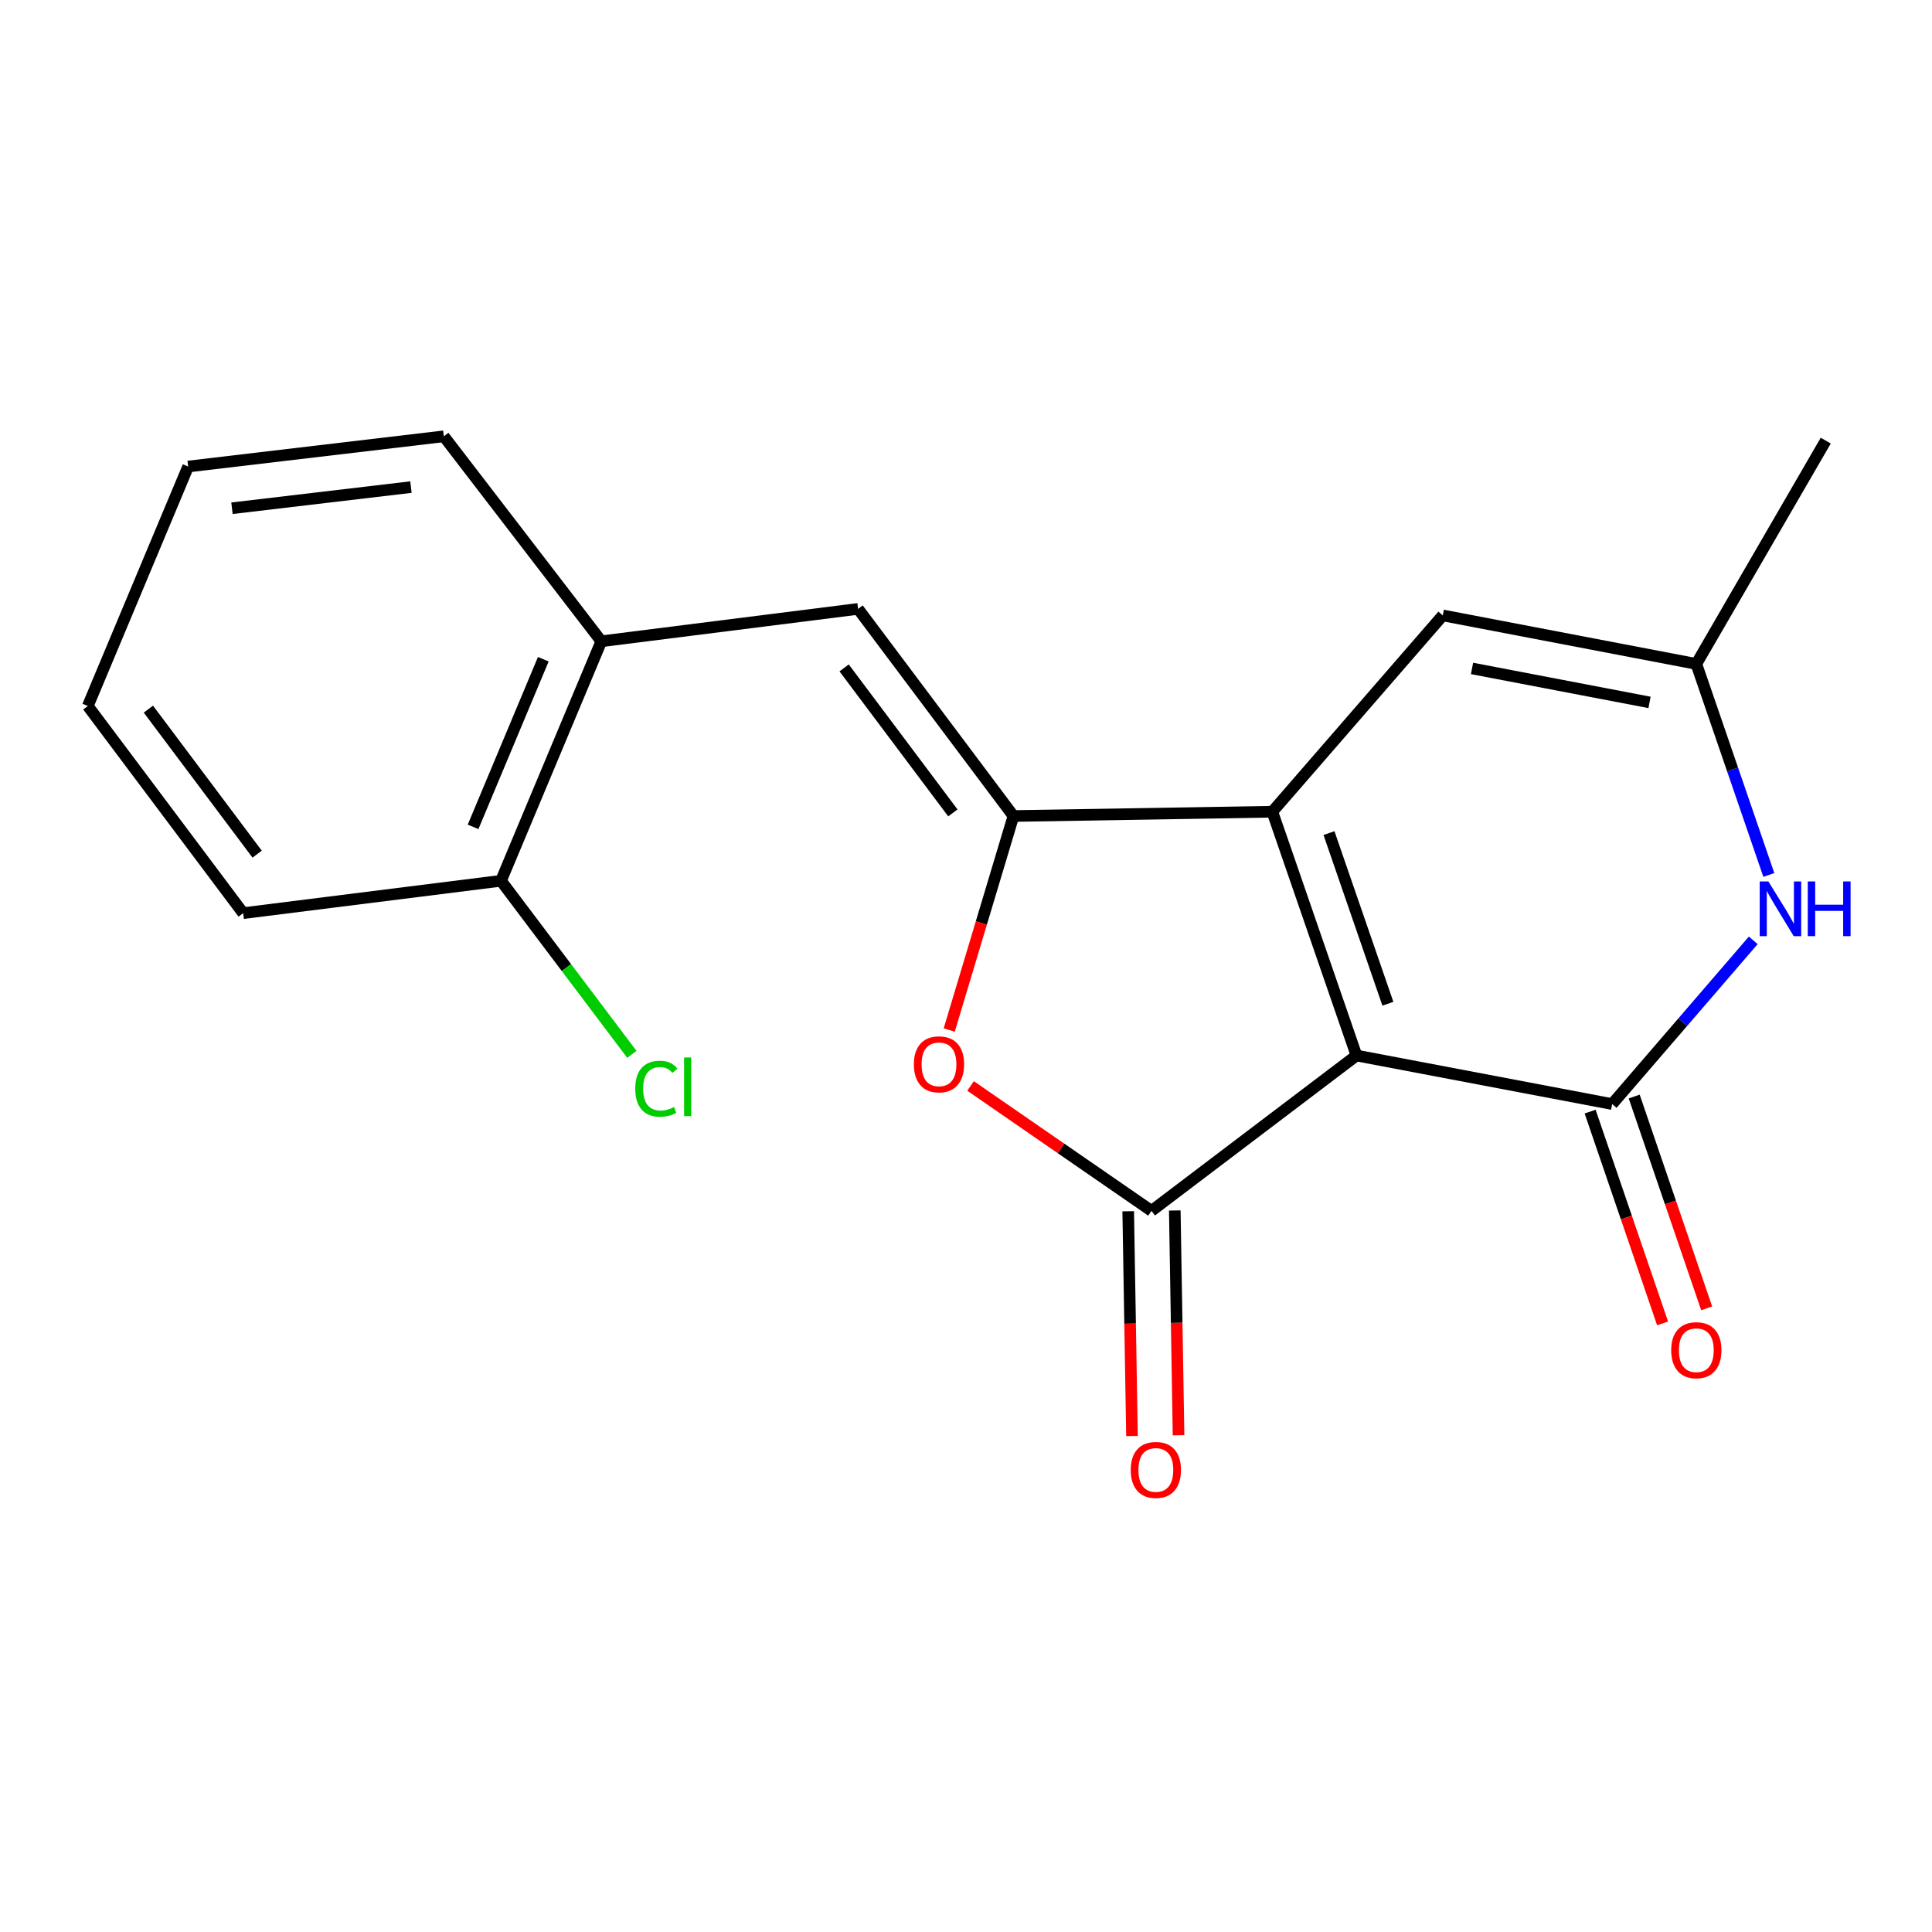 <?xml version='1.0' encoding='iso-8859-1'?>
<svg version='1.1' baseProfile='full'
              xmlns='http://www.w3.org/2000/svg'
                      xmlns:rdkit='http://www.rdkit.org/xml'
                      xmlns:xlink='http://www.w3.org/1999/xlink'
                  xml:space='preserve'
width='1000px' height='1000px' viewBox='0 0 1000 1000'>
<!-- END OF HEADER -->
<rect style='opacity:1.0;fill:#FFFFFF;stroke:none' width='1000' height='1000' x='0' y='0'> </rect>
<path class='bond-0' d='M 702.113,546.336 L 658.554,420.145' style='fill:none;fill-rule:evenodd;stroke:#000000;stroke-width:6px;stroke-linecap:butt;stroke-linejoin:miter;stroke-opacity:1' />
<path class='bond-0' d='M 718.37,519.54 L 687.879,431.207' style='fill:none;fill-rule:evenodd;stroke:#000000;stroke-width:6px;stroke-linecap:butt;stroke-linejoin:miter;stroke-opacity:1' />
<path class='bond-2' d='M 702.113,546.336 L 596.014,626.744' style='fill:none;fill-rule:evenodd;stroke:#000000;stroke-width:6px;stroke-linecap:butt;stroke-linejoin:miter;stroke-opacity:1' />
<path class='bond-3' d='M 702.113,546.336 L 834.452,571.464' style='fill:none;fill-rule:evenodd;stroke:#000000;stroke-width:6px;stroke-linecap:butt;stroke-linejoin:miter;stroke-opacity:1' />
<path class='bond-1' d='M 658.554,420.145 L 524.554,422.369' style='fill:none;fill-rule:evenodd;stroke:#000000;stroke-width:6px;stroke-linecap:butt;stroke-linejoin:miter;stroke-opacity:1' />
<path class='bond-7' d='M 658.554,420.145 L 746.771,318.534' style='fill:none;fill-rule:evenodd;stroke:#000000;stroke-width:6px;stroke-linecap:butt;stroke-linejoin:miter;stroke-opacity:1' />
<path class='bond-6' d='M 524.554,422.369 L 444.146,315.158' style='fill:none;fill-rule:evenodd;stroke:#000000;stroke-width:6px;stroke-linecap:butt;stroke-linejoin:miter;stroke-opacity:1' />
<path class='bond-6' d='M 493.204,420.753 L 436.919,345.706' style='fill:none;fill-rule:evenodd;stroke:#000000;stroke-width:6px;stroke-linecap:butt;stroke-linejoin:miter;stroke-opacity:1' />
<path class='bond-19' d='M 524.554,422.369 L 507.937,477.753' style='fill:none;fill-rule:evenodd;stroke:#000000;stroke-width:6px;stroke-linecap:butt;stroke-linejoin:miter;stroke-opacity:1' />
<path class='bond-19' d='M 507.937,477.753 L 491.32,533.138' style='fill:none;fill-rule:evenodd;stroke:#FF0000;stroke-width:6px;stroke-linecap:butt;stroke-linejoin:miter;stroke-opacity:1' />
<path class='bond-4' d='M 596.014,626.744 L 549.187,594.418' style='fill:none;fill-rule:evenodd;stroke:#000000;stroke-width:6px;stroke-linecap:butt;stroke-linejoin:miter;stroke-opacity:1' />
<path class='bond-4' d='M 549.187,594.418 L 502.359,562.091' style='fill:none;fill-rule:evenodd;stroke:#FF0000;stroke-width:6px;stroke-linecap:butt;stroke-linejoin:miter;stroke-opacity:1' />
<path class='bond-10' d='M 583.961,626.947 L 584.938,685.118' style='fill:none;fill-rule:evenodd;stroke:#000000;stroke-width:6px;stroke-linecap:butt;stroke-linejoin:miter;stroke-opacity:1' />
<path class='bond-10' d='M 584.938,685.118 L 585.914,743.289' style='fill:none;fill-rule:evenodd;stroke:#FF0000;stroke-width:6px;stroke-linecap:butt;stroke-linejoin:miter;stroke-opacity:1' />
<path class='bond-10' d='M 608.068,626.542 L 609.045,684.713' style='fill:none;fill-rule:evenodd;stroke:#000000;stroke-width:6px;stroke-linecap:butt;stroke-linejoin:miter;stroke-opacity:1' />
<path class='bond-10' d='M 609.045,684.713 L 610.021,742.884' style='fill:none;fill-rule:evenodd;stroke:#FF0000;stroke-width:6px;stroke-linecap:butt;stroke-linejoin:miter;stroke-opacity:1' />
<path class='bond-5' d='M 834.452,571.464 L 870.967,529.093' style='fill:none;fill-rule:evenodd;stroke:#000000;stroke-width:6px;stroke-linecap:butt;stroke-linejoin:miter;stroke-opacity:1' />
<path class='bond-5' d='M 870.967,529.093 L 907.482,486.722' style='fill:none;fill-rule:evenodd;stroke:#0000FF;stroke-width:6px;stroke-linecap:butt;stroke-linejoin:miter;stroke-opacity:1' />
<path class='bond-11' d='M 823.046,575.367 L 841.801,630.183' style='fill:none;fill-rule:evenodd;stroke:#000000;stroke-width:6px;stroke-linecap:butt;stroke-linejoin:miter;stroke-opacity:1' />
<path class='bond-11' d='M 841.801,630.183 L 860.555,684.999' style='fill:none;fill-rule:evenodd;stroke:#FF0000;stroke-width:6px;stroke-linecap:butt;stroke-linejoin:miter;stroke-opacity:1' />
<path class='bond-11' d='M 845.858,567.562 L 864.613,622.378' style='fill:none;fill-rule:evenodd;stroke:#000000;stroke-width:6px;stroke-linecap:butt;stroke-linejoin:miter;stroke-opacity:1' />
<path class='bond-11' d='M 864.613,622.378 L 883.367,677.194' style='fill:none;fill-rule:evenodd;stroke:#FF0000;stroke-width:6px;stroke-linecap:butt;stroke-linejoin:miter;stroke-opacity:1' />
<path class='bond-8' d='M 915.541,452.878 L 896.776,398.263' style='fill:none;fill-rule:evenodd;stroke:#0000FF;stroke-width:6px;stroke-linecap:butt;stroke-linejoin:miter;stroke-opacity:1' />
<path class='bond-8' d='M 896.776,398.263 L 878.012,343.648' style='fill:none;fill-rule:evenodd;stroke:#000000;stroke-width:6px;stroke-linecap:butt;stroke-linejoin:miter;stroke-opacity:1' />
<path class='bond-9' d='M 444.146,315.158 L 311.244,331.928' style='fill:none;fill-rule:evenodd;stroke:#000000;stroke-width:6px;stroke-linecap:butt;stroke-linejoin:miter;stroke-opacity:1' />
<path class='bond-20' d='M 746.771,318.534 L 878.012,343.648' style='fill:none;fill-rule:evenodd;stroke:#000000;stroke-width:6px;stroke-linecap:butt;stroke-linejoin:miter;stroke-opacity:1' />
<path class='bond-20' d='M 761.925,345.981 L 853.794,363.562' style='fill:none;fill-rule:evenodd;stroke:#000000;stroke-width:6px;stroke-linecap:butt;stroke-linejoin:miter;stroke-opacity:1' />
<path class='bond-14' d='M 878.012,343.648 L 945.012,228.066' style='fill:none;fill-rule:evenodd;stroke:#000000;stroke-width:6px;stroke-linecap:butt;stroke-linejoin:miter;stroke-opacity:1' />
<path class='bond-12' d='M 311.244,331.928 L 259.313,455.896' style='fill:none;fill-rule:evenodd;stroke:#000000;stroke-width:6px;stroke-linecap:butt;stroke-linejoin:miter;stroke-opacity:1' />
<path class='bond-12' d='M 281.217,341.208 L 244.865,427.985' style='fill:none;fill-rule:evenodd;stroke:#000000;stroke-width:6px;stroke-linecap:butt;stroke-linejoin:miter;stroke-opacity:1' />
<path class='bond-15' d='M 311.244,331.928 L 229.725,225.829' style='fill:none;fill-rule:evenodd;stroke:#000000;stroke-width:6px;stroke-linecap:butt;stroke-linejoin:miter;stroke-opacity:1' />
<path class='bond-13' d='M 259.313,455.896 L 293.184,500.813' style='fill:none;fill-rule:evenodd;stroke:#000000;stroke-width:6px;stroke-linecap:butt;stroke-linejoin:miter;stroke-opacity:1' />
<path class='bond-13' d='M 293.184,500.813 L 327.054,545.731' style='fill:none;fill-rule:evenodd;stroke:#00CC00;stroke-width:6px;stroke-linecap:butt;stroke-linejoin:miter;stroke-opacity:1' />
<path class='bond-16' d='M 259.313,455.896 L 125.863,472.652' style='fill:none;fill-rule:evenodd;stroke:#000000;stroke-width:6px;stroke-linecap:butt;stroke-linejoin:miter;stroke-opacity:1' />
<path class='bond-17' d='M 229.725,225.829 L 97.386,241.474' style='fill:none;fill-rule:evenodd;stroke:#000000;stroke-width:6px;stroke-linecap:butt;stroke-linejoin:miter;stroke-opacity:1' />
<path class='bond-17' d='M 212.704,252.12 L 120.067,263.071' style='fill:none;fill-rule:evenodd;stroke:#000000;stroke-width:6px;stroke-linecap:butt;stroke-linejoin:miter;stroke-opacity:1' />
<path class='bond-21' d='M 125.863,472.652 L 45.455,365.428' style='fill:none;fill-rule:evenodd;stroke:#000000;stroke-width:6px;stroke-linecap:butt;stroke-linejoin:miter;stroke-opacity:1' />
<path class='bond-21' d='M 133.09,442.104 L 76.805,367.047' style='fill:none;fill-rule:evenodd;stroke:#000000;stroke-width:6px;stroke-linecap:butt;stroke-linejoin:miter;stroke-opacity:1' />
<path class='bond-18' d='M 97.386,241.474 L 45.455,365.428' style='fill:none;fill-rule:evenodd;stroke:#000000;stroke-width:6px;stroke-linecap:butt;stroke-linejoin:miter;stroke-opacity:1' />
<path  class='atom-5' d='M 473.018 550.89
Q 473.018 544.09, 476.378 540.29
Q 479.738 536.49, 486.018 536.49
Q 492.298 536.49, 495.658 540.29
Q 499.018 544.09, 499.018 550.89
Q 499.018 557.77, 495.618 561.69
Q 492.218 565.57, 486.018 565.57
Q 479.778 565.57, 476.378 561.69
Q 473.018 557.81, 473.018 550.89
M 486.018 562.37
Q 490.338 562.37, 492.658 559.49
Q 495.018 556.57, 495.018 550.89
Q 495.018 545.33, 492.658 542.53
Q 490.338 539.69, 486.018 539.69
Q 481.698 539.69, 479.338 542.49
Q 477.018 545.29, 477.018 550.89
Q 477.018 556.61, 479.338 559.49
Q 481.698 562.37, 486.018 562.37
' fill='#FF0000'/>
<path  class='atom-6' d='M 915.298 456.229
L 924.578 471.229
Q 925.498 472.709, 926.978 475.389
Q 928.458 478.069, 928.538 478.229
L 928.538 456.229
L 932.298 456.229
L 932.298 484.549
L 928.418 484.549
L 918.458 468.149
Q 917.298 466.229, 916.058 464.029
Q 914.858 461.829, 914.498 461.149
L 914.498 484.549
L 910.818 484.549
L 910.818 456.229
L 915.298 456.229
' fill='#0000FF'/>
<path  class='atom-6' d='M 935.698 456.229
L 939.538 456.229
L 939.538 468.269
L 954.018 468.269
L 954.018 456.229
L 957.858 456.229
L 957.858 484.549
L 954.018 484.549
L 954.018 471.469
L 939.538 471.469
L 939.538 484.549
L 935.698 484.549
L 935.698 456.229
' fill='#0000FF'/>
<path  class='atom-11' d='M 585.265 760.837
Q 585.265 754.037, 588.625 750.237
Q 591.985 746.437, 598.265 746.437
Q 604.545 746.437, 607.905 750.237
Q 611.265 754.037, 611.265 760.837
Q 611.265 767.717, 607.865 771.637
Q 604.465 775.517, 598.265 775.517
Q 592.025 775.517, 588.625 771.637
Q 585.265 767.757, 585.265 760.837
M 598.265 772.317
Q 602.585 772.317, 604.905 769.437
Q 607.265 766.517, 607.265 760.837
Q 607.265 755.277, 604.905 752.477
Q 602.585 749.637, 598.265 749.637
Q 593.945 749.637, 591.585 752.437
Q 589.265 755.237, 589.265 760.837
Q 589.265 766.557, 591.585 769.437
Q 593.945 772.317, 598.265 772.317
' fill='#FF0000'/>
<path  class='atom-12' d='M 865.012 698.861
Q 865.012 692.061, 868.372 688.261
Q 871.732 684.461, 878.012 684.461
Q 884.292 684.461, 887.652 688.261
Q 891.012 692.061, 891.012 698.861
Q 891.012 705.741, 887.612 709.661
Q 884.212 713.541, 878.012 713.541
Q 871.772 713.541, 868.372 709.661
Q 865.012 705.781, 865.012 698.861
M 878.012 710.341
Q 882.332 710.341, 884.652 707.461
Q 887.012 704.541, 887.012 698.861
Q 887.012 693.301, 884.652 690.501
Q 882.332 687.661, 878.012 687.661
Q 873.692 687.661, 871.332 690.461
Q 869.012 693.261, 869.012 698.861
Q 869.012 704.581, 871.332 707.461
Q 873.692 710.341, 878.012 710.341
' fill='#FF0000'/>
<path  class='atom-14' d='M 328.801 563.51
Q 328.801 556.47, 332.081 552.79
Q 335.401 549.07, 341.681 549.07
Q 347.521 549.07, 350.641 553.19
L 348.001 555.35
Q 345.721 552.35, 341.681 552.35
Q 337.401 552.35, 335.121 555.23
Q 332.881 558.07, 332.881 563.51
Q 332.881 569.11, 335.201 571.99
Q 337.561 574.87, 342.121 574.87
Q 345.241 574.87, 348.881 572.99
L 350.001 575.99
Q 348.521 576.95, 346.281 577.51
Q 344.041 578.07, 341.561 578.07
Q 335.401 578.07, 332.081 574.31
Q 328.801 570.55, 328.801 563.51
' fill='#00CC00'/>
<path  class='atom-14' d='M 354.081 547.35
L 357.761 547.35
L 357.761 577.71
L 354.081 577.71
L 354.081 547.35
' fill='#00CC00'/>
</svg>
